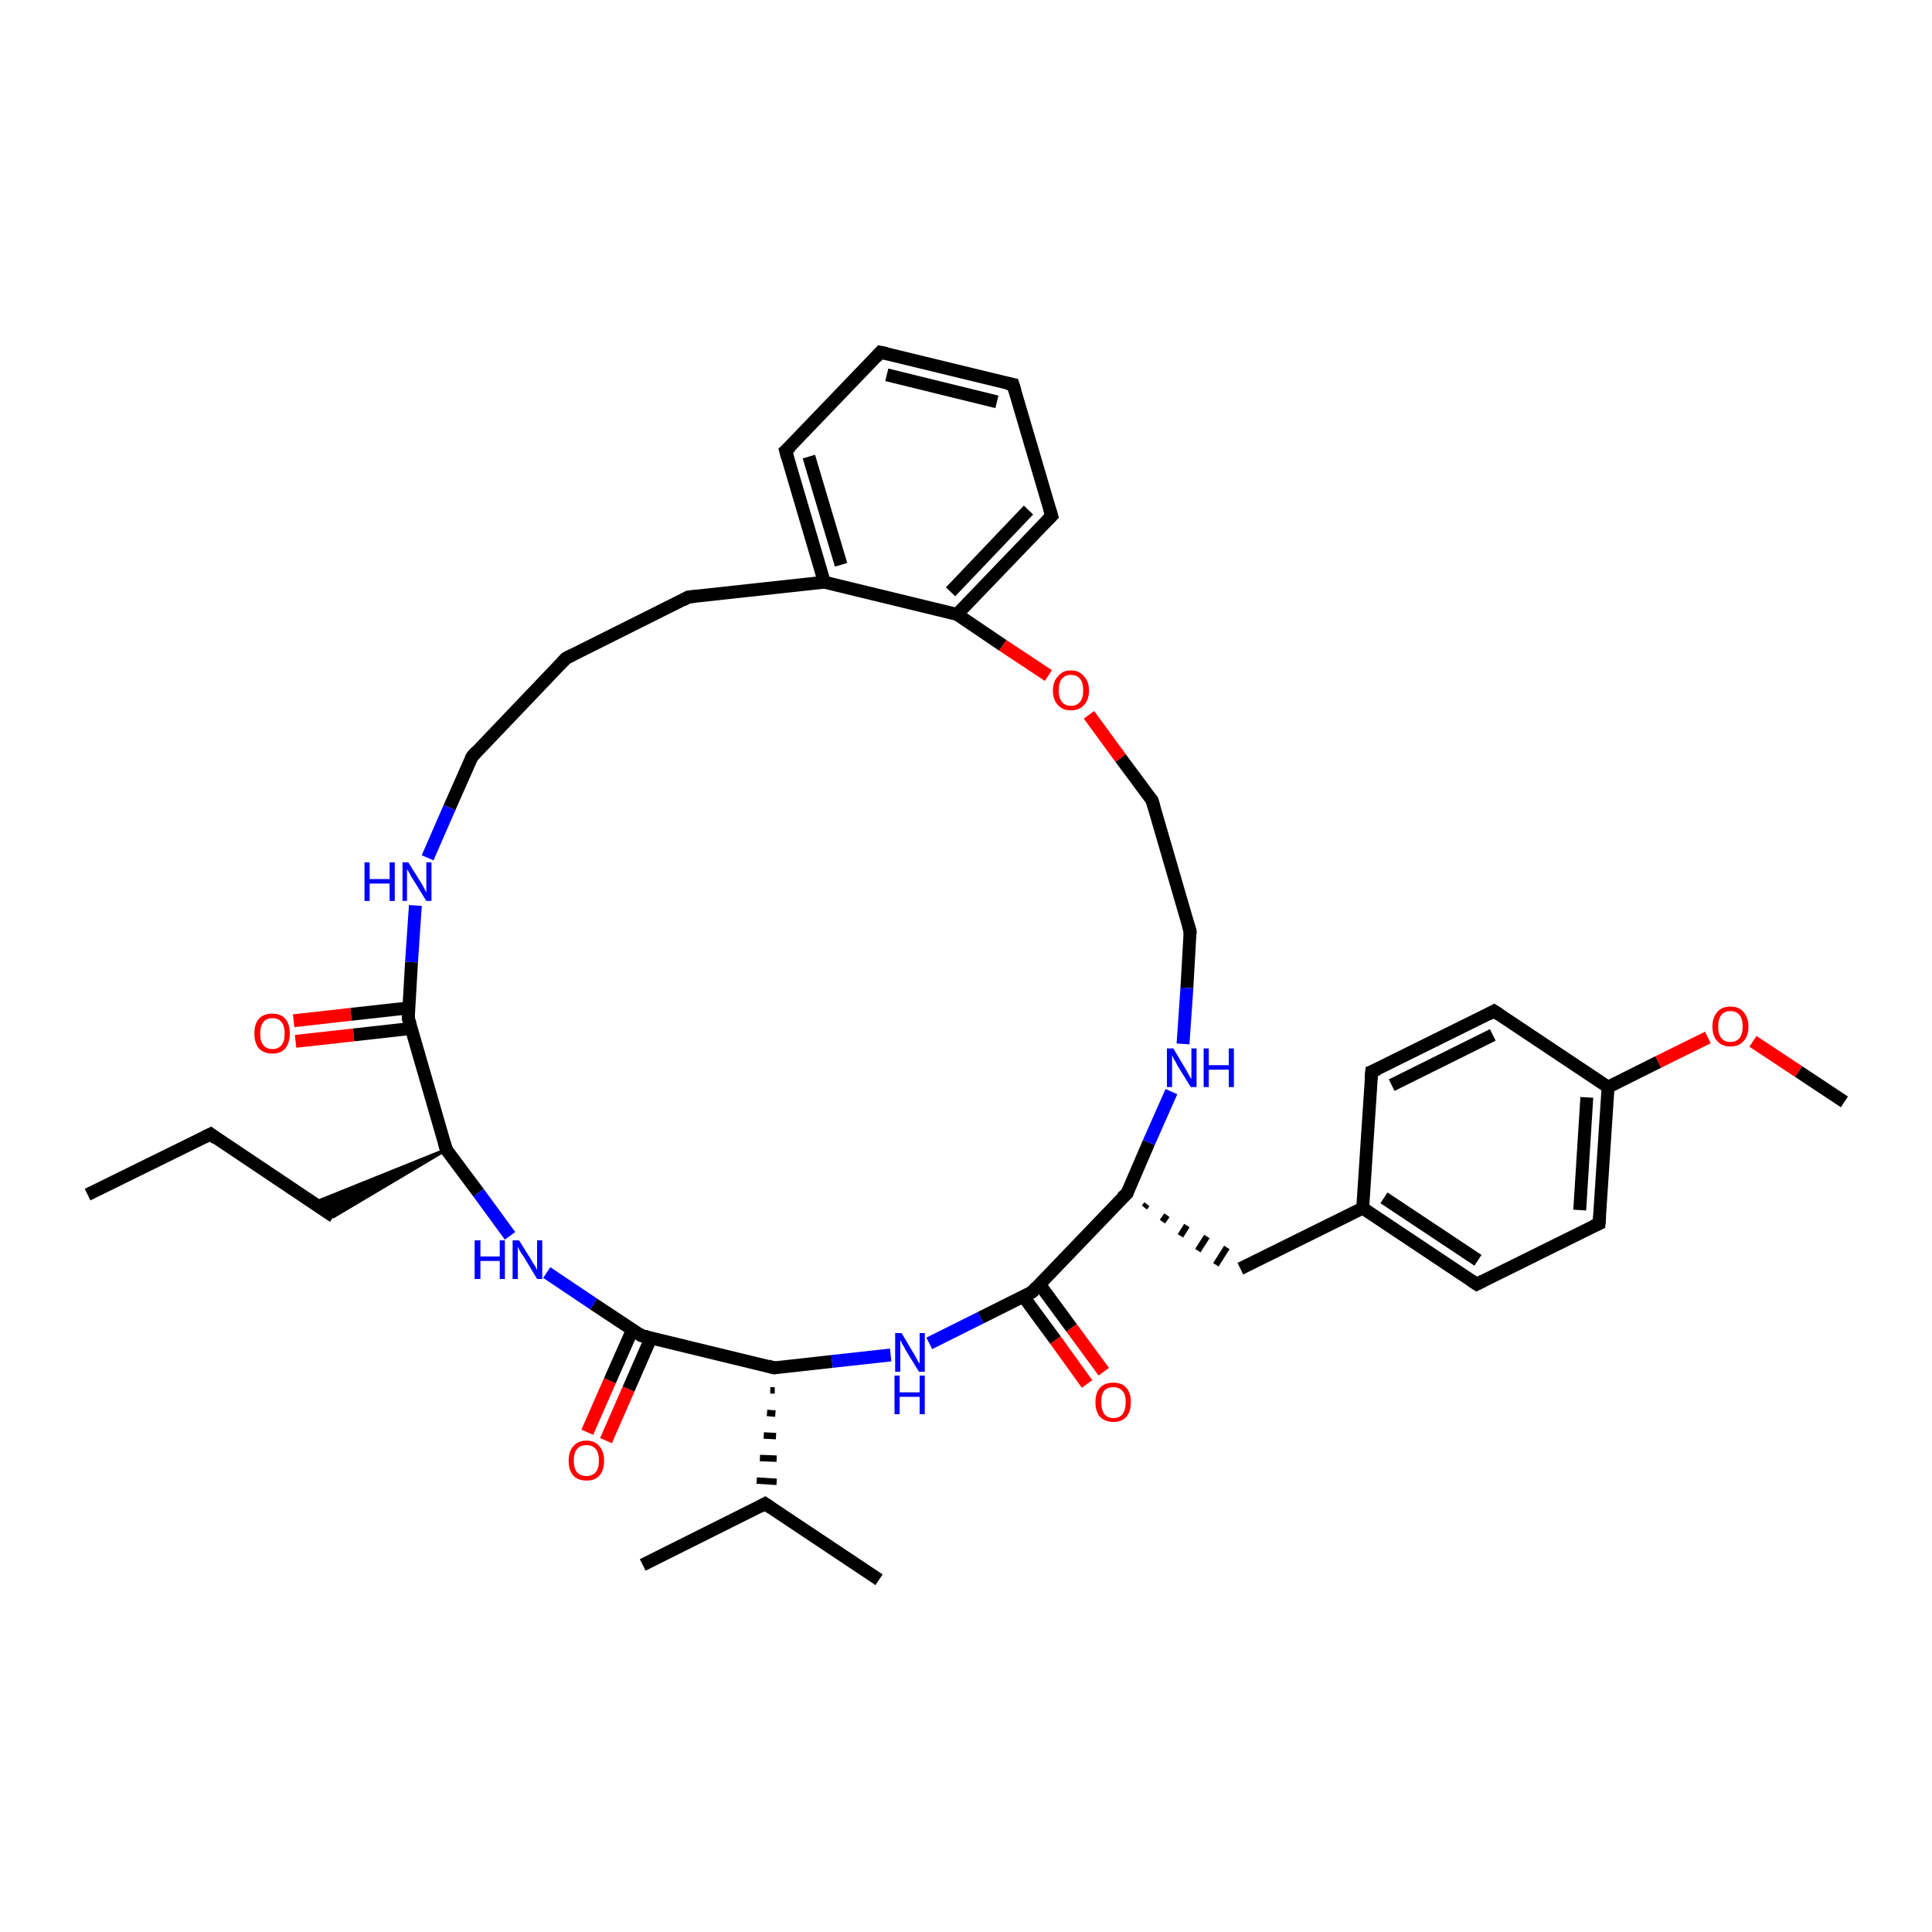 <?xml version='1.0' encoding='iso-8859-1'?>
<svg version='1.1' baseProfile='full'
              xmlns='http://www.w3.org/2000/svg'
                      xmlns:rdkit='http://www.rdkit.org/xml'
                      xmlns:xlink='http://www.w3.org/1999/xlink'
                  xml:space='preserve'
width='300px' height='300px' viewBox='0 0 300 300'>
<!-- END OF HEADER -->
<rect style='opacity:1.0;fill:#FFFFFF;stroke:none' width='300.0' height='300.0' x='0.0' y='0.0'> </rect>
<path class='bond-0 atom-0 atom-1' d='M 13.6,185.5 L 32.7,176.1' style='fill:none;fill-rule:evenodd;stroke:#000000;stroke-width:2.0px;stroke-linecap:butt;stroke-linejoin:miter;stroke-opacity:1' />
<path class='bond-1 atom-1 atom-2' d='M 32.7,176.1 L 51.8,188.9' style='fill:none;fill-rule:evenodd;stroke:#000000;stroke-width:2.0px;stroke-linecap:butt;stroke-linejoin:miter;stroke-opacity:1' />
<path class='bond-2 atom-3 atom-2' d='M 69.3,178.5 L 51.8,188.9 L 48.7,186.8 Z' style='fill:#000000;fill-rule:evenodd;fill-opacity:1;stroke:#000000;stroke-width:0.5px;stroke-linecap:butt;stroke-linejoin:miter;stroke-opacity:1;' />
<path class='bond-3 atom-3 atom-4' d='M 69.3,178.5 L 74.3,185.2' style='fill:none;fill-rule:evenodd;stroke:#000000;stroke-width:2.0px;stroke-linecap:butt;stroke-linejoin:miter;stroke-opacity:1' />
<path class='bond-3 atom-3 atom-4' d='M 74.3,185.2 L 79.2,191.9' style='fill:none;fill-rule:evenodd;stroke:#0000FF;stroke-width:2.0px;stroke-linecap:butt;stroke-linejoin:miter;stroke-opacity:1' />
<path class='bond-4 atom-4 atom-5' d='M 84.9,197.6 L 92.2,202.5' style='fill:none;fill-rule:evenodd;stroke:#0000FF;stroke-width:2.0px;stroke-linecap:butt;stroke-linejoin:miter;stroke-opacity:1' />
<path class='bond-4 atom-4 atom-5' d='M 92.2,202.5 L 99.6,207.4' style='fill:none;fill-rule:evenodd;stroke:#000000;stroke-width:2.0px;stroke-linecap:butt;stroke-linejoin:miter;stroke-opacity:1' />
<path class='bond-5 atom-5 atom-6' d='M 98.2,206.5 L 94.7,214.4' style='fill:none;fill-rule:evenodd;stroke:#000000;stroke-width:2.0px;stroke-linecap:butt;stroke-linejoin:miter;stroke-opacity:1' />
<path class='bond-5 atom-5 atom-6' d='M 94.7,214.4 L 91.2,222.4' style='fill:none;fill-rule:evenodd;stroke:#FF0000;stroke-width:2.0px;stroke-linecap:butt;stroke-linejoin:miter;stroke-opacity:1' />
<path class='bond-5 atom-5 atom-6' d='M 101.1,207.7 L 97.6,215.7' style='fill:none;fill-rule:evenodd;stroke:#000000;stroke-width:2.0px;stroke-linecap:butt;stroke-linejoin:miter;stroke-opacity:1' />
<path class='bond-5 atom-5 atom-6' d='M 97.6,215.7 L 94.1,223.7' style='fill:none;fill-rule:evenodd;stroke:#FF0000;stroke-width:2.0px;stroke-linecap:butt;stroke-linejoin:miter;stroke-opacity:1' />
<path class='bond-6 atom-5 atom-7' d='M 99.6,207.4 L 120.2,212.4' style='fill:none;fill-rule:evenodd;stroke:#000000;stroke-width:2.0px;stroke-linecap:butt;stroke-linejoin:miter;stroke-opacity:1' />
<path class='bond-7 atom-7 atom-8' d='M 120.2,212.4 L 129.2,211.4' style='fill:none;fill-rule:evenodd;stroke:#000000;stroke-width:2.0px;stroke-linecap:butt;stroke-linejoin:miter;stroke-opacity:1' />
<path class='bond-7 atom-7 atom-8' d='M 129.2,211.4 L 138.3,210.4' style='fill:none;fill-rule:evenodd;stroke:#0000FF;stroke-width:2.0px;stroke-linecap:butt;stroke-linejoin:miter;stroke-opacity:1' />
<path class='bond-8 atom-8 atom-9' d='M 144.3,208.6 L 152.3,204.6' style='fill:none;fill-rule:evenodd;stroke:#0000FF;stroke-width:2.0px;stroke-linecap:butt;stroke-linejoin:miter;stroke-opacity:1' />
<path class='bond-8 atom-8 atom-9' d='M 152.3,204.6 L 160.3,200.6' style='fill:none;fill-rule:evenodd;stroke:#000000;stroke-width:2.0px;stroke-linecap:butt;stroke-linejoin:miter;stroke-opacity:1' />
<path class='bond-9 atom-9 atom-10' d='M 158.9,201.3 L 163.9,208.1' style='fill:none;fill-rule:evenodd;stroke:#000000;stroke-width:2.0px;stroke-linecap:butt;stroke-linejoin:miter;stroke-opacity:1' />
<path class='bond-9 atom-9 atom-10' d='M 163.9,208.1 L 168.8,214.9' style='fill:none;fill-rule:evenodd;stroke:#FF0000;stroke-width:2.0px;stroke-linecap:butt;stroke-linejoin:miter;stroke-opacity:1' />
<path class='bond-9 atom-9 atom-10' d='M 161.4,199.4 L 166.4,206.2' style='fill:none;fill-rule:evenodd;stroke:#000000;stroke-width:2.0px;stroke-linecap:butt;stroke-linejoin:miter;stroke-opacity:1' />
<path class='bond-9 atom-9 atom-10' d='M 166.4,206.2 L 171.4,213.0' style='fill:none;fill-rule:evenodd;stroke:#FF0000;stroke-width:2.0px;stroke-linecap:butt;stroke-linejoin:miter;stroke-opacity:1' />
<path class='bond-10 atom-9 atom-11' d='M 160.3,200.6 L 175.0,185.3' style='fill:none;fill-rule:evenodd;stroke:#000000;stroke-width:2.0px;stroke-linecap:butt;stroke-linejoin:miter;stroke-opacity:1' />
<path class='bond-11 atom-11 atom-12' d='M 177.7,187.5 L 178.1,187.0' style='fill:none;fill-rule:evenodd;stroke:#000000;stroke-width:1.0px;stroke-linecap:butt;stroke-linejoin:miter;stroke-opacity:1' />
<path class='bond-11 atom-11 atom-12' d='M 180.5,189.7 L 181.2,188.7' style='fill:none;fill-rule:evenodd;stroke:#000000;stroke-width:1.0px;stroke-linecap:butt;stroke-linejoin:miter;stroke-opacity:1' />
<path class='bond-11 atom-11 atom-12' d='M 183.3,191.9 L 184.3,190.3' style='fill:none;fill-rule:evenodd;stroke:#000000;stroke-width:1.0px;stroke-linecap:butt;stroke-linejoin:miter;stroke-opacity:1' />
<path class='bond-11 atom-11 atom-12' d='M 186.0,194.2 L 187.4,192.0' style='fill:none;fill-rule:evenodd;stroke:#000000;stroke-width:1.0px;stroke-linecap:butt;stroke-linejoin:miter;stroke-opacity:1' />
<path class='bond-11 atom-11 atom-12' d='M 188.8,196.4 L 190.5,193.7' style='fill:none;fill-rule:evenodd;stroke:#000000;stroke-width:1.0px;stroke-linecap:butt;stroke-linejoin:miter;stroke-opacity:1' />
<path class='bond-12 atom-12 atom-13' d='M 192.6,197.0 L 211.6,187.6' style='fill:none;fill-rule:evenodd;stroke:#000000;stroke-width:2.0px;stroke-linecap:butt;stroke-linejoin:miter;stroke-opacity:1' />
<path class='bond-13 atom-13 atom-14' d='M 211.6,187.6 L 229.3,199.4' style='fill:none;fill-rule:evenodd;stroke:#000000;stroke-width:2.0px;stroke-linecap:butt;stroke-linejoin:miter;stroke-opacity:1' />
<path class='bond-13 atom-13 atom-14' d='M 214.9,186.0 L 229.5,195.7' style='fill:none;fill-rule:evenodd;stroke:#000000;stroke-width:2.0px;stroke-linecap:butt;stroke-linejoin:miter;stroke-opacity:1' />
<path class='bond-14 atom-14 atom-15' d='M 229.3,199.4 L 248.3,190.0' style='fill:none;fill-rule:evenodd;stroke:#000000;stroke-width:2.0px;stroke-linecap:butt;stroke-linejoin:miter;stroke-opacity:1' />
<path class='bond-15 atom-15 atom-16' d='M 248.3,190.0 L 249.7,168.8' style='fill:none;fill-rule:evenodd;stroke:#000000;stroke-width:2.0px;stroke-linecap:butt;stroke-linejoin:miter;stroke-opacity:1' />
<path class='bond-15 atom-15 atom-16' d='M 245.3,187.9 L 246.4,170.4' style='fill:none;fill-rule:evenodd;stroke:#000000;stroke-width:2.0px;stroke-linecap:butt;stroke-linejoin:miter;stroke-opacity:1' />
<path class='bond-16 atom-16 atom-17' d='M 249.7,168.8 L 257.5,164.9' style='fill:none;fill-rule:evenodd;stroke:#000000;stroke-width:2.0px;stroke-linecap:butt;stroke-linejoin:miter;stroke-opacity:1' />
<path class='bond-16 atom-16 atom-17' d='M 257.5,164.9 L 265.2,161.1' style='fill:none;fill-rule:evenodd;stroke:#FF0000;stroke-width:2.0px;stroke-linecap:butt;stroke-linejoin:miter;stroke-opacity:1' />
<path class='bond-17 atom-17 atom-18' d='M 272.2,161.7 L 279.3,166.4' style='fill:none;fill-rule:evenodd;stroke:#FF0000;stroke-width:2.0px;stroke-linecap:butt;stroke-linejoin:miter;stroke-opacity:1' />
<path class='bond-17 atom-17 atom-18' d='M 279.3,166.4 L 286.4,171.1' style='fill:none;fill-rule:evenodd;stroke:#000000;stroke-width:2.0px;stroke-linecap:butt;stroke-linejoin:miter;stroke-opacity:1' />
<path class='bond-18 atom-16 atom-19' d='M 249.7,168.8 L 232.0,157.0' style='fill:none;fill-rule:evenodd;stroke:#000000;stroke-width:2.0px;stroke-linecap:butt;stroke-linejoin:miter;stroke-opacity:1' />
<path class='bond-19 atom-19 atom-20' d='M 232.0,157.0 L 213.0,166.4' style='fill:none;fill-rule:evenodd;stroke:#000000;stroke-width:2.0px;stroke-linecap:butt;stroke-linejoin:miter;stroke-opacity:1' />
<path class='bond-19 atom-19 atom-20' d='M 231.8,160.7 L 216.1,168.5' style='fill:none;fill-rule:evenodd;stroke:#000000;stroke-width:2.0px;stroke-linecap:butt;stroke-linejoin:miter;stroke-opacity:1' />
<path class='bond-20 atom-11 atom-21' d='M 175.0,185.3 L 178.4,177.4' style='fill:none;fill-rule:evenodd;stroke:#000000;stroke-width:2.0px;stroke-linecap:butt;stroke-linejoin:miter;stroke-opacity:1' />
<path class='bond-20 atom-11 atom-21' d='M 178.4,177.4 L 181.9,169.5' style='fill:none;fill-rule:evenodd;stroke:#0000FF;stroke-width:2.0px;stroke-linecap:butt;stroke-linejoin:miter;stroke-opacity:1' />
<path class='bond-21 atom-21 atom-22' d='M 183.7,162.1 L 184.3,153.4' style='fill:none;fill-rule:evenodd;stroke:#0000FF;stroke-width:2.0px;stroke-linecap:butt;stroke-linejoin:miter;stroke-opacity:1' />
<path class='bond-21 atom-21 atom-22' d='M 184.3,153.4 L 184.8,144.6' style='fill:none;fill-rule:evenodd;stroke:#000000;stroke-width:2.0px;stroke-linecap:butt;stroke-linejoin:miter;stroke-opacity:1' />
<path class='bond-22 atom-22 atom-23' d='M 184.8,144.6 L 178.9,124.3' style='fill:none;fill-rule:evenodd;stroke:#000000;stroke-width:2.0px;stroke-linecap:butt;stroke-linejoin:miter;stroke-opacity:1' />
<path class='bond-23 atom-23 atom-24' d='M 178.9,124.3 L 174.0,117.7' style='fill:none;fill-rule:evenodd;stroke:#000000;stroke-width:2.0px;stroke-linecap:butt;stroke-linejoin:miter;stroke-opacity:1' />
<path class='bond-23 atom-23 atom-24' d='M 174.0,117.7 L 169.1,111.0' style='fill:none;fill-rule:evenodd;stroke:#FF0000;stroke-width:2.0px;stroke-linecap:butt;stroke-linejoin:miter;stroke-opacity:1' />
<path class='bond-24 atom-24 atom-25' d='M 162.8,104.9 L 155.7,100.2' style='fill:none;fill-rule:evenodd;stroke:#FF0000;stroke-width:2.0px;stroke-linecap:butt;stroke-linejoin:miter;stroke-opacity:1' />
<path class='bond-24 atom-24 atom-25' d='M 155.7,100.2 L 148.6,95.4' style='fill:none;fill-rule:evenodd;stroke:#000000;stroke-width:2.0px;stroke-linecap:butt;stroke-linejoin:miter;stroke-opacity:1' />
<path class='bond-25 atom-25 atom-26' d='M 148.6,95.4 L 163.3,80.1' style='fill:none;fill-rule:evenodd;stroke:#000000;stroke-width:2.0px;stroke-linecap:butt;stroke-linejoin:miter;stroke-opacity:1' />
<path class='bond-25 atom-25 atom-26' d='M 147.6,91.9 L 159.7,79.2' style='fill:none;fill-rule:evenodd;stroke:#000000;stroke-width:2.0px;stroke-linecap:butt;stroke-linejoin:miter;stroke-opacity:1' />
<path class='bond-26 atom-26 atom-27' d='M 163.3,80.1 L 157.3,59.7' style='fill:none;fill-rule:evenodd;stroke:#000000;stroke-width:2.0px;stroke-linecap:butt;stroke-linejoin:miter;stroke-opacity:1' />
<path class='bond-27 atom-27 atom-28' d='M 157.3,59.7 L 136.7,54.7' style='fill:none;fill-rule:evenodd;stroke:#000000;stroke-width:2.0px;stroke-linecap:butt;stroke-linejoin:miter;stroke-opacity:1' />
<path class='bond-27 atom-27 atom-28' d='M 154.8,62.4 L 137.7,58.2' style='fill:none;fill-rule:evenodd;stroke:#000000;stroke-width:2.0px;stroke-linecap:butt;stroke-linejoin:miter;stroke-opacity:1' />
<path class='bond-28 atom-28 atom-29' d='M 136.7,54.7 L 122.0,70.0' style='fill:none;fill-rule:evenodd;stroke:#000000;stroke-width:2.0px;stroke-linecap:butt;stroke-linejoin:miter;stroke-opacity:1' />
<path class='bond-29 atom-29 atom-30' d='M 122.0,70.0 L 128.0,90.4' style='fill:none;fill-rule:evenodd;stroke:#000000;stroke-width:2.0px;stroke-linecap:butt;stroke-linejoin:miter;stroke-opacity:1' />
<path class='bond-29 atom-29 atom-30' d='M 125.6,70.9 L 130.6,87.7' style='fill:none;fill-rule:evenodd;stroke:#000000;stroke-width:2.0px;stroke-linecap:butt;stroke-linejoin:miter;stroke-opacity:1' />
<path class='bond-30 atom-30 atom-31' d='M 128.0,90.4 L 106.9,92.7' style='fill:none;fill-rule:evenodd;stroke:#000000;stroke-width:2.0px;stroke-linecap:butt;stroke-linejoin:miter;stroke-opacity:1' />
<path class='bond-31 atom-31 atom-32' d='M 106.9,92.7 L 87.9,102.2' style='fill:none;fill-rule:evenodd;stroke:#000000;stroke-width:2.0px;stroke-linecap:butt;stroke-linejoin:miter;stroke-opacity:1' />
<path class='bond-32 atom-32 atom-33' d='M 87.9,102.2 L 73.3,117.5' style='fill:none;fill-rule:evenodd;stroke:#000000;stroke-width:2.0px;stroke-linecap:butt;stroke-linejoin:miter;stroke-opacity:1' />
<path class='bond-33 atom-33 atom-34' d='M 73.3,117.5 L 69.8,125.4' style='fill:none;fill-rule:evenodd;stroke:#000000;stroke-width:2.0px;stroke-linecap:butt;stroke-linejoin:miter;stroke-opacity:1' />
<path class='bond-33 atom-33 atom-34' d='M 69.8,125.4 L 66.4,133.2' style='fill:none;fill-rule:evenodd;stroke:#0000FF;stroke-width:2.0px;stroke-linecap:butt;stroke-linejoin:miter;stroke-opacity:1' />
<path class='bond-34 atom-34 atom-35' d='M 64.5,140.6 L 63.9,149.4' style='fill:none;fill-rule:evenodd;stroke:#0000FF;stroke-width:2.0px;stroke-linecap:butt;stroke-linejoin:miter;stroke-opacity:1' />
<path class='bond-34 atom-34 atom-35' d='M 63.9,149.4 L 63.4,158.1' style='fill:none;fill-rule:evenodd;stroke:#000000;stroke-width:2.0px;stroke-linecap:butt;stroke-linejoin:miter;stroke-opacity:1' />
<path class='bond-35 atom-35 atom-36' d='M 63.5,156.5 L 54.5,157.5' style='fill:none;fill-rule:evenodd;stroke:#000000;stroke-width:2.0px;stroke-linecap:butt;stroke-linejoin:miter;stroke-opacity:1' />
<path class='bond-35 atom-35 atom-36' d='M 54.5,157.5 L 45.6,158.5' style='fill:none;fill-rule:evenodd;stroke:#FF0000;stroke-width:2.0px;stroke-linecap:butt;stroke-linejoin:miter;stroke-opacity:1' />
<path class='bond-35 atom-35 atom-36' d='M 63.8,159.7 L 54.9,160.7' style='fill:none;fill-rule:evenodd;stroke:#000000;stroke-width:2.0px;stroke-linecap:butt;stroke-linejoin:miter;stroke-opacity:1' />
<path class='bond-35 atom-35 atom-36' d='M 54.9,160.7 L 45.9,161.7' style='fill:none;fill-rule:evenodd;stroke:#FF0000;stroke-width:2.0px;stroke-linecap:butt;stroke-linejoin:miter;stroke-opacity:1' />
<path class='bond-36 atom-7 atom-37' d='M 119.6,215.9 L 120.3,215.9' style='fill:none;fill-rule:evenodd;stroke:#000000;stroke-width:1.0px;stroke-linecap:butt;stroke-linejoin:miter;stroke-opacity:1' />
<path class='bond-36 atom-7 atom-37' d='M 119.1,219.4 L 120.4,219.5' style='fill:none;fill-rule:evenodd;stroke:#000000;stroke-width:1.0px;stroke-linecap:butt;stroke-linejoin:miter;stroke-opacity:1' />
<path class='bond-36 atom-7 atom-37' d='M 118.6,222.9 L 120.5,223.0' style='fill:none;fill-rule:evenodd;stroke:#000000;stroke-width:1.0px;stroke-linecap:butt;stroke-linejoin:miter;stroke-opacity:1' />
<path class='bond-36 atom-7 atom-37' d='M 118.0,226.4 L 120.6,226.5' style='fill:none;fill-rule:evenodd;stroke:#000000;stroke-width:1.0px;stroke-linecap:butt;stroke-linejoin:miter;stroke-opacity:1' />
<path class='bond-36 atom-7 atom-37' d='M 117.5,229.9 L 120.6,230.1' style='fill:none;fill-rule:evenodd;stroke:#000000;stroke-width:1.0px;stroke-linecap:butt;stroke-linejoin:miter;stroke-opacity:1' />
<path class='bond-37 atom-37 atom-38' d='M 118.8,233.5 L 99.8,243.0' style='fill:none;fill-rule:evenodd;stroke:#000000;stroke-width:2.0px;stroke-linecap:butt;stroke-linejoin:miter;stroke-opacity:1' />
<path class='bond-38 atom-37 atom-39' d='M 118.8,233.5 L 136.5,245.3' style='fill:none;fill-rule:evenodd;stroke:#000000;stroke-width:2.0px;stroke-linecap:butt;stroke-linejoin:miter;stroke-opacity:1' />
<path class='bond-39 atom-35 atom-3' d='M 63.4,158.1 L 69.3,178.5' style='fill:none;fill-rule:evenodd;stroke:#000000;stroke-width:2.0px;stroke-linecap:butt;stroke-linejoin:miter;stroke-opacity:1' />
<path class='bond-40 atom-20 atom-13' d='M 213.0,166.4 L 211.6,187.6' style='fill:none;fill-rule:evenodd;stroke:#000000;stroke-width:2.0px;stroke-linecap:butt;stroke-linejoin:miter;stroke-opacity:1' />
<path class='bond-41 atom-30 atom-25' d='M 128.0,90.4 L 148.6,95.4' style='fill:none;fill-rule:evenodd;stroke:#000000;stroke-width:2.0px;stroke-linecap:butt;stroke-linejoin:miter;stroke-opacity:1' />
<path d='M 31.7,176.6 L 32.7,176.1 L 33.6,176.8' style='fill:none;stroke:#000000;stroke-width:2.0px;stroke-linecap:butt;stroke-linejoin:miter;stroke-opacity:1;' />
<path d='M 69.6,178.8 L 69.3,178.5 L 69.0,177.5' style='fill:none;stroke:#000000;stroke-width:2.0px;stroke-linecap:butt;stroke-linejoin:miter;stroke-opacity:1;' />
<path d='M 99.2,207.1 L 99.6,207.4 L 100.6,207.6' style='fill:none;stroke:#000000;stroke-width:2.0px;stroke-linecap:butt;stroke-linejoin:miter;stroke-opacity:1;' />
<path d='M 119.2,212.1 L 120.2,212.4 L 120.6,212.3' style='fill:none;stroke:#000000;stroke-width:2.0px;stroke-linecap:butt;stroke-linejoin:miter;stroke-opacity:1;' />
<path d='M 159.9,200.8 L 160.3,200.6 L 161.0,199.8' style='fill:none;stroke:#000000;stroke-width:2.0px;stroke-linecap:butt;stroke-linejoin:miter;stroke-opacity:1;' />
<path d='M 174.2,186.0 L 175.0,185.3 L 175.1,184.9' style='fill:none;stroke:#000000;stroke-width:2.0px;stroke-linecap:butt;stroke-linejoin:miter;stroke-opacity:1;' />
<path d='M 228.4,198.8 L 229.3,199.4 L 230.3,198.9' style='fill:none;stroke:#000000;stroke-width:2.0px;stroke-linecap:butt;stroke-linejoin:miter;stroke-opacity:1;' />
<path d='M 247.4,190.4 L 248.3,190.0 L 248.4,188.9' style='fill:none;stroke:#000000;stroke-width:2.0px;stroke-linecap:butt;stroke-linejoin:miter;stroke-opacity:1;' />
<path d='M 232.9,157.6 L 232.0,157.0 L 231.1,157.5' style='fill:none;stroke:#000000;stroke-width:2.0px;stroke-linecap:butt;stroke-linejoin:miter;stroke-opacity:1;' />
<path d='M 214.0,166.0 L 213.0,166.4 L 212.9,167.5' style='fill:none;stroke:#000000;stroke-width:2.0px;stroke-linecap:butt;stroke-linejoin:miter;stroke-opacity:1;' />
<path d='M 184.8,145.1 L 184.8,144.6 L 184.5,143.6' style='fill:none;stroke:#000000;stroke-width:2.0px;stroke-linecap:butt;stroke-linejoin:miter;stroke-opacity:1;' />
<path d='M 179.2,125.3 L 178.9,124.3 L 178.6,124.0' style='fill:none;stroke:#000000;stroke-width:2.0px;stroke-linecap:butt;stroke-linejoin:miter;stroke-opacity:1;' />
<path d='M 162.6,80.8 L 163.3,80.1 L 163.0,79.1' style='fill:none;stroke:#000000;stroke-width:2.0px;stroke-linecap:butt;stroke-linejoin:miter;stroke-opacity:1;' />
<path d='M 157.6,60.7 L 157.3,59.7 L 156.3,59.5' style='fill:none;stroke:#000000;stroke-width:2.0px;stroke-linecap:butt;stroke-linejoin:miter;stroke-opacity:1;' />
<path d='M 137.7,54.9 L 136.7,54.7 L 136.0,55.5' style='fill:none;stroke:#000000;stroke-width:2.0px;stroke-linecap:butt;stroke-linejoin:miter;stroke-opacity:1;' />
<path d='M 122.8,69.3 L 122.0,70.0 L 122.3,71.1' style='fill:none;stroke:#000000;stroke-width:2.0px;stroke-linecap:butt;stroke-linejoin:miter;stroke-opacity:1;' />
<path d='M 108.0,92.6 L 106.9,92.7 L 106.0,93.2' style='fill:none;stroke:#000000;stroke-width:2.0px;stroke-linecap:butt;stroke-linejoin:miter;stroke-opacity:1;' />
<path d='M 88.9,101.7 L 87.9,102.2 L 87.2,102.9' style='fill:none;stroke:#000000;stroke-width:2.0px;stroke-linecap:butt;stroke-linejoin:miter;stroke-opacity:1;' />
<path d='M 74.0,116.7 L 73.3,117.5 L 73.1,117.9' style='fill:none;stroke:#000000;stroke-width:2.0px;stroke-linecap:butt;stroke-linejoin:miter;stroke-opacity:1;' />
<path d='M 63.4,157.7 L 63.4,158.1 L 63.7,159.1' style='fill:none;stroke:#000000;stroke-width:2.0px;stroke-linecap:butt;stroke-linejoin:miter;stroke-opacity:1;' />
<path d='M 117.9,234.0 L 118.8,233.5 L 119.7,234.1' style='fill:none;stroke:#000000;stroke-width:2.0px;stroke-linecap:butt;stroke-linejoin:miter;stroke-opacity:1;' />
<path class='atom-4' d='M 73.7 192.6
L 74.6 192.6
L 74.6 195.1
L 77.6 195.1
L 77.6 192.6
L 78.4 192.6
L 78.4 198.6
L 77.6 198.6
L 77.6 195.8
L 74.6 195.8
L 74.6 198.6
L 73.7 198.6
L 73.7 192.6
' fill='#0000FF'/>
<path class='atom-4' d='M 80.6 192.6
L 82.6 195.8
Q 82.7 196.1, 83.1 196.6
Q 83.4 197.2, 83.4 197.2
L 83.4 192.6
L 84.2 192.6
L 84.2 198.6
L 83.4 198.6
L 81.3 195.1
Q 81.0 194.7, 80.7 194.2
Q 80.5 193.8, 80.4 193.6
L 80.4 198.6
L 79.6 198.6
L 79.6 192.6
L 80.6 192.6
' fill='#0000FF'/>
<path class='atom-6' d='M 88.3 226.8
Q 88.3 225.4, 89.0 224.6
Q 89.7 223.7, 91.1 223.7
Q 92.4 223.7, 93.1 224.6
Q 93.8 225.4, 93.8 226.8
Q 93.8 228.3, 93.1 229.1
Q 92.4 229.9, 91.1 229.9
Q 89.7 229.9, 89.0 229.1
Q 88.3 228.3, 88.3 226.8
M 91.1 229.2
Q 92.0 229.2, 92.5 228.6
Q 93.0 228.0, 93.0 226.8
Q 93.0 225.6, 92.5 225.0
Q 92.0 224.4, 91.1 224.4
Q 90.1 224.4, 89.6 225.0
Q 89.1 225.6, 89.1 226.8
Q 89.1 228.0, 89.6 228.6
Q 90.1 229.2, 91.1 229.2
' fill='#FF0000'/>
<path class='atom-8' d='M 140.0 207.0
L 141.9 210.2
Q 142.1 210.5, 142.4 211.1
Q 142.7 211.7, 142.8 211.7
L 142.8 207.0
L 143.6 207.0
L 143.6 213.0
L 142.7 213.0
L 140.6 209.6
Q 140.4 209.1, 140.1 208.7
Q 139.9 208.2, 139.8 208.1
L 139.8 213.0
L 139.0 213.0
L 139.0 207.0
L 140.0 207.0
' fill='#0000FF'/>
<path class='atom-8' d='M 138.9 213.6
L 139.7 213.6
L 139.7 216.2
L 142.8 216.2
L 142.8 213.6
L 143.6 213.6
L 143.6 219.6
L 142.8 219.6
L 142.8 216.9
L 139.7 216.9
L 139.7 219.6
L 138.9 219.6
L 138.9 213.6
' fill='#0000FF'/>
<path class='atom-10' d='M 170.1 217.7
Q 170.1 216.3, 170.8 215.5
Q 171.5 214.7, 172.9 214.7
Q 174.2 214.7, 174.9 215.5
Q 175.6 216.3, 175.6 217.7
Q 175.6 219.2, 174.9 220.0
Q 174.2 220.8, 172.9 220.8
Q 171.6 220.8, 170.8 220.0
Q 170.1 219.2, 170.1 217.7
M 172.9 220.2
Q 173.8 220.2, 174.3 219.6
Q 174.8 218.9, 174.8 217.7
Q 174.8 216.5, 174.3 216.0
Q 173.8 215.4, 172.9 215.4
Q 172.0 215.4, 171.5 215.9
Q 171.0 216.5, 171.0 217.7
Q 171.0 218.9, 171.5 219.6
Q 172.0 220.2, 172.9 220.2
' fill='#FF0000'/>
<path class='atom-17' d='M 265.9 159.4
Q 265.9 158.0, 266.7 157.1
Q 267.4 156.3, 268.7 156.3
Q 270.0 156.3, 270.7 157.1
Q 271.5 158.0, 271.5 159.4
Q 271.5 160.9, 270.7 161.7
Q 270.0 162.5, 268.7 162.5
Q 267.4 162.5, 266.7 161.7
Q 265.9 160.9, 265.9 159.4
M 268.7 161.8
Q 269.6 161.8, 270.1 161.2
Q 270.6 160.6, 270.6 159.4
Q 270.6 158.2, 270.1 157.6
Q 269.6 157.0, 268.7 157.0
Q 267.8 157.0, 267.3 157.6
Q 266.8 158.2, 266.8 159.4
Q 266.8 160.6, 267.3 161.2
Q 267.8 161.8, 268.7 161.8
' fill='#FF0000'/>
<path class='atom-21' d='M 182.2 162.8
L 184.1 166.0
Q 184.3 166.3, 184.6 166.9
Q 184.9 167.5, 185.0 167.5
L 185.0 162.8
L 185.8 162.8
L 185.8 168.8
L 184.9 168.8
L 182.8 165.4
Q 182.6 164.9, 182.3 164.5
Q 182.1 164.0, 182.0 163.9
L 182.0 168.8
L 181.2 168.8
L 181.2 162.8
L 182.2 162.8
' fill='#0000FF'/>
<path class='atom-21' d='M 186.9 162.8
L 187.7 162.8
L 187.7 165.4
L 190.8 165.4
L 190.8 162.8
L 191.6 162.8
L 191.6 168.8
L 190.8 168.8
L 190.8 166.1
L 187.7 166.1
L 187.7 168.8
L 186.9 168.8
L 186.9 162.8
' fill='#0000FF'/>
<path class='atom-24' d='M 163.5 107.2
Q 163.5 105.8, 164.3 105.0
Q 165.0 104.1, 166.3 104.1
Q 167.6 104.1, 168.3 105.0
Q 169.1 105.8, 169.1 107.2
Q 169.1 108.7, 168.3 109.5
Q 167.6 110.3, 166.3 110.3
Q 165.0 110.3, 164.3 109.5
Q 163.5 108.7, 163.5 107.2
M 166.3 109.6
Q 167.2 109.6, 167.7 109.0
Q 168.2 108.4, 168.2 107.2
Q 168.2 106.0, 167.7 105.4
Q 167.2 104.8, 166.3 104.8
Q 165.4 104.8, 164.9 105.4
Q 164.4 106.0, 164.4 107.2
Q 164.4 108.4, 164.9 109.0
Q 165.4 109.6, 166.3 109.6
' fill='#FF0000'/>
<path class='atom-34' d='M 56.6 133.9
L 57.4 133.9
L 57.4 136.5
L 60.5 136.5
L 60.5 133.9
L 61.3 133.9
L 61.3 139.9
L 60.5 139.9
L 60.5 137.2
L 57.4 137.2
L 57.4 139.9
L 56.6 139.9
L 56.6 133.9
' fill='#0000FF'/>
<path class='atom-34' d='M 63.4 133.9
L 65.4 137.1
Q 65.6 137.4, 65.9 138.0
Q 66.2 138.6, 66.2 138.6
L 66.2 133.9
L 67.0 133.9
L 67.0 139.9
L 66.2 139.9
L 64.1 136.5
Q 63.8 136.1, 63.6 135.6
Q 63.3 135.1, 63.2 135.0
L 63.2 139.9
L 62.5 139.9
L 62.5 133.9
L 63.4 133.9
' fill='#0000FF'/>
<path class='atom-36' d='M 39.5 160.5
Q 39.5 159.0, 40.2 158.2
Q 40.9 157.4, 42.3 157.4
Q 43.6 157.4, 44.3 158.2
Q 45.0 159.0, 45.0 160.5
Q 45.0 161.9, 44.3 162.8
Q 43.6 163.6, 42.3 163.6
Q 41.0 163.6, 40.2 162.8
Q 39.5 161.9, 39.5 160.5
M 42.3 162.9
Q 43.2 162.9, 43.7 162.3
Q 44.2 161.7, 44.2 160.5
Q 44.2 159.3, 43.7 158.7
Q 43.2 158.1, 42.3 158.1
Q 41.4 158.1, 40.9 158.7
Q 40.4 159.3, 40.4 160.5
Q 40.4 161.7, 40.9 162.3
Q 41.4 162.9, 42.3 162.9
' fill='#FF0000'/>
</svg>
